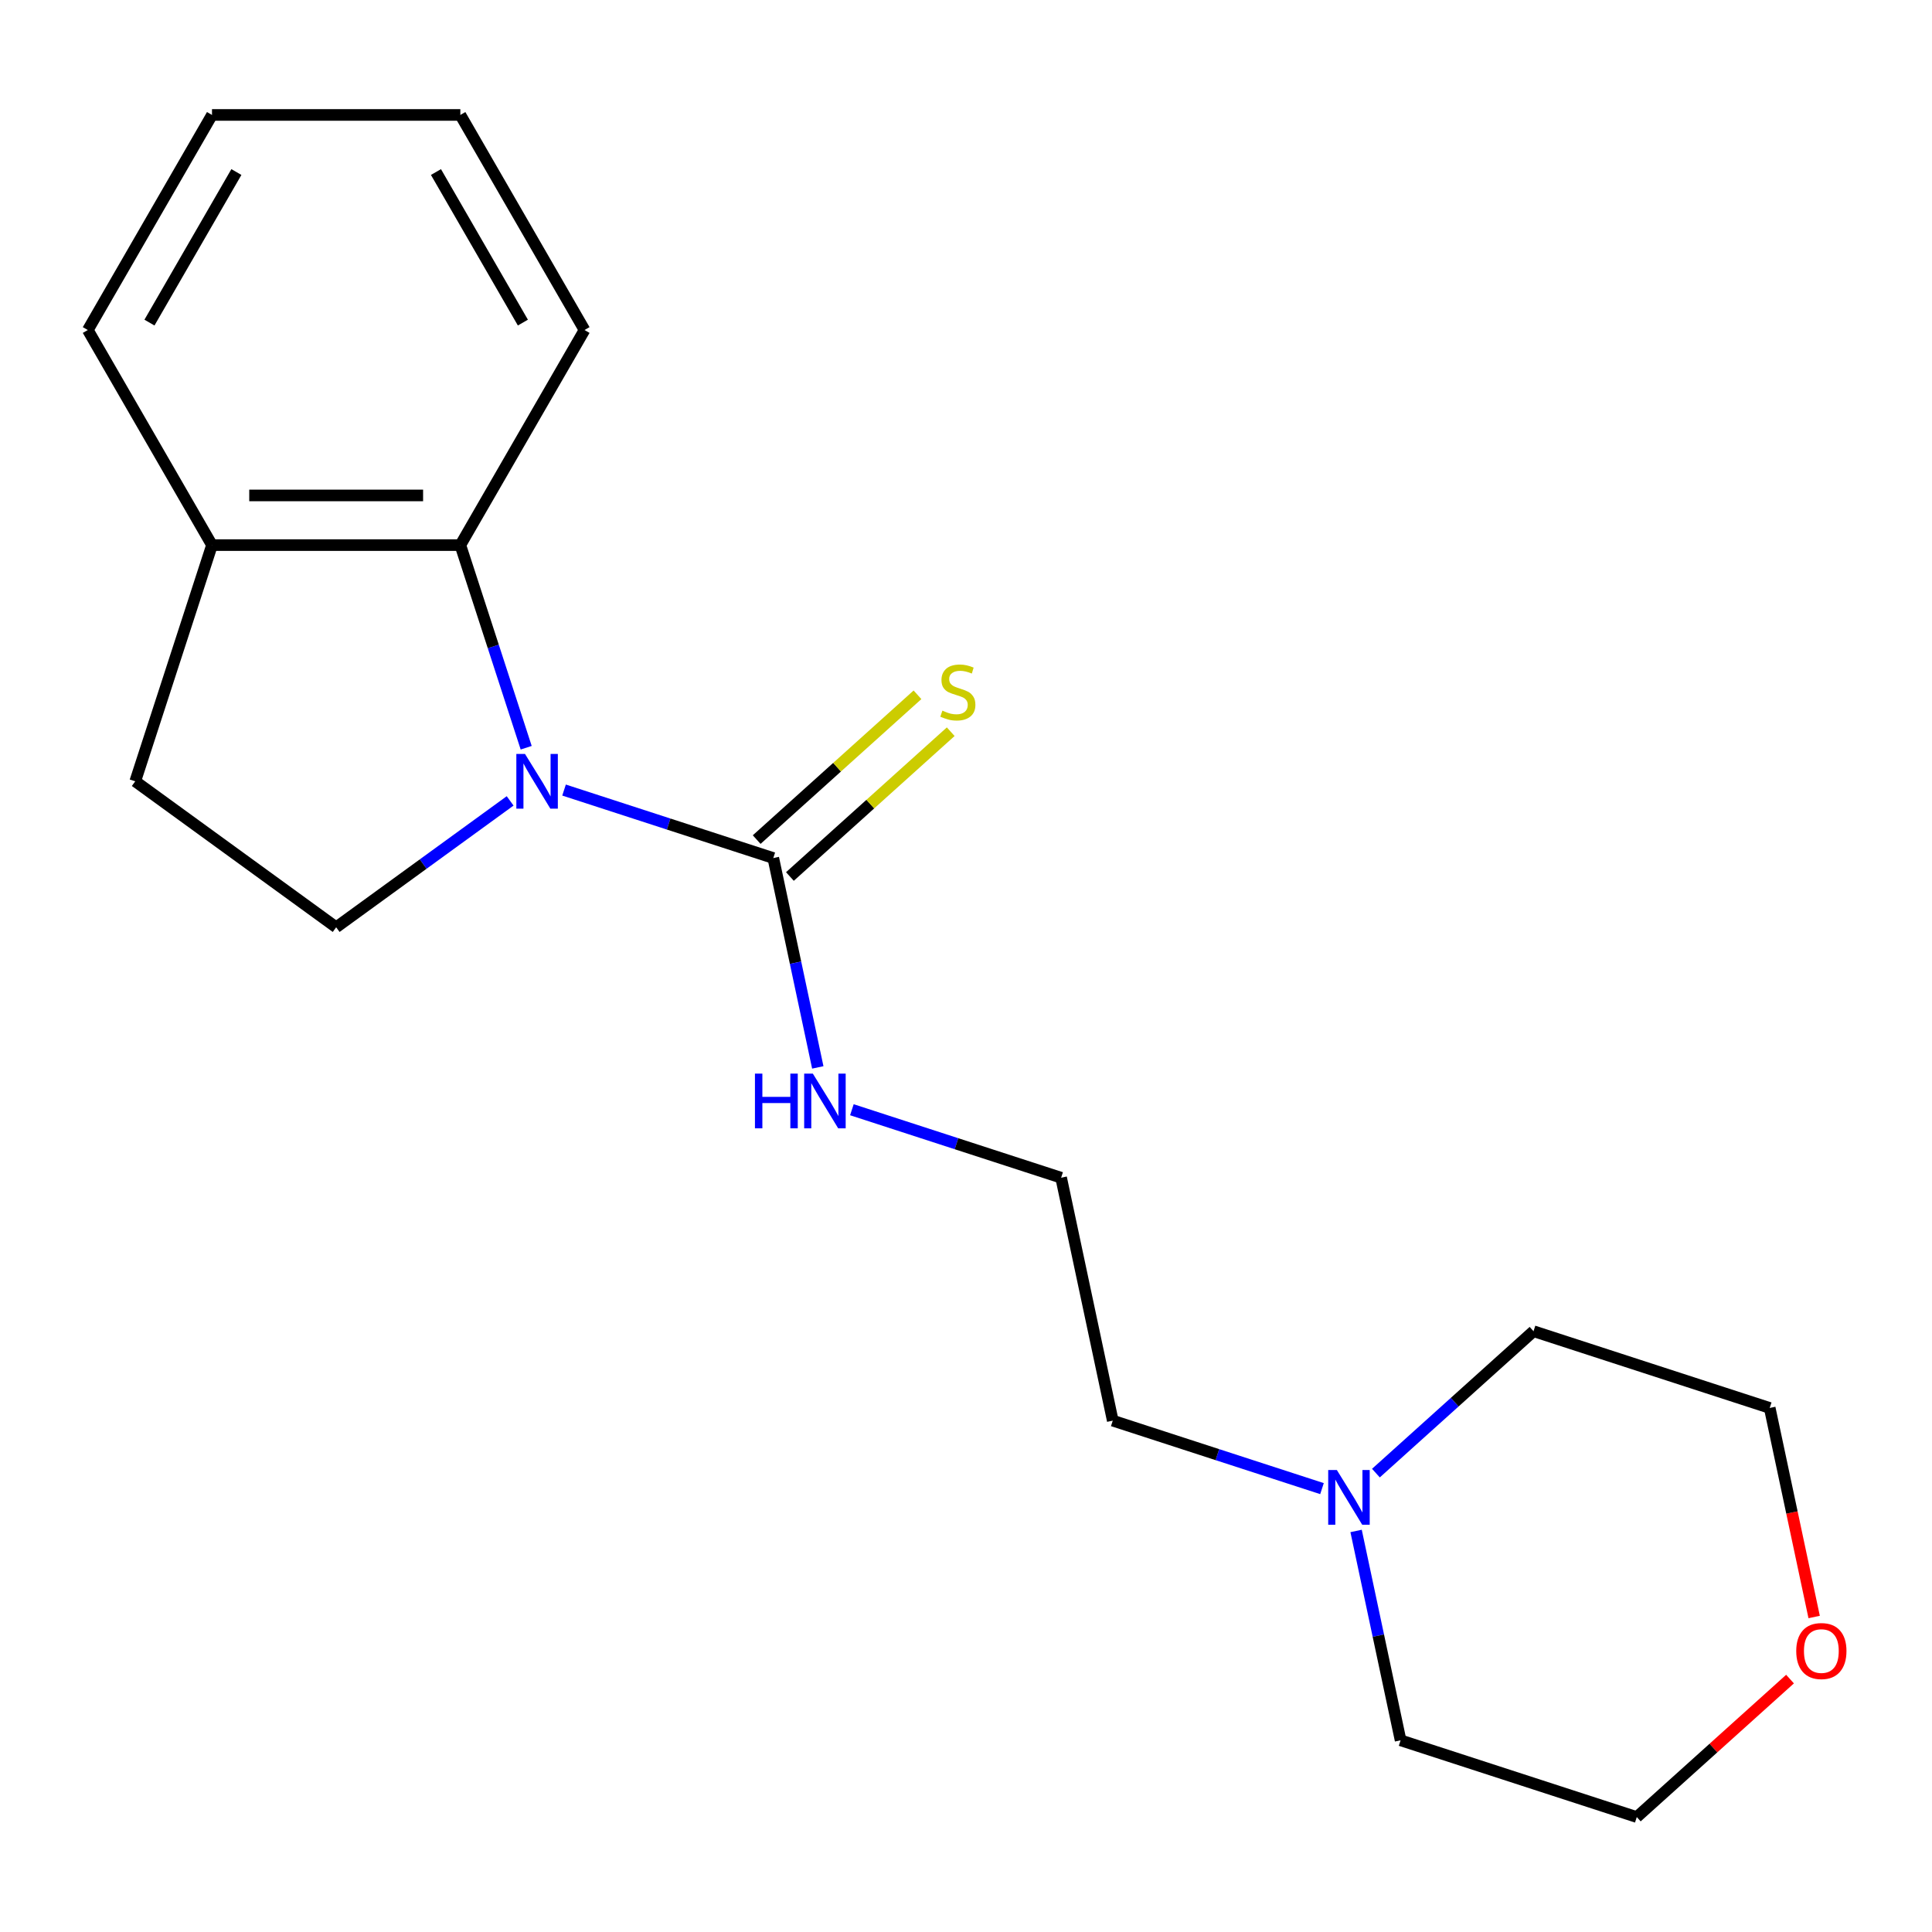 <?xml version='1.0' encoding='iso-8859-1'?>
<svg version='1.1' baseProfile='full'
              xmlns='http://www.w3.org/2000/svg'
                      xmlns:rdkit='http://www.rdkit.org/xml'
                      xmlns:xlink='http://www.w3.org/1999/xlink'
                  xml:space='preserve'
width='1000px' height='1000px' viewBox='0 0 1000 1000'>
<!-- END OF HEADER -->
<rect style='opacity:1.0;fill:#FFFFFF;stroke:none' width='1000' height='1000' x='0' y='0'> </rect>
<path class='bond-0' d='M 291.952,408.933 L 346.103,426.528' style='fill:none;fill-rule:evenodd;stroke:#0000FF;stroke-width:6px;stroke-linecap:butt;stroke-linejoin:miter;stroke-opacity:1' />
<path class='bond-0' d='M 346.103,426.528 L 400.254,444.123' style='fill:none;fill-rule:evenodd;stroke:#000000;stroke-width:6px;stroke-linecap:butt;stroke-linejoin:miter;stroke-opacity:1' />
<path class='bond-1' d='M 272.353,387.026 L 255.314,334.585' style='fill:none;fill-rule:evenodd;stroke:#0000FF;stroke-width:6px;stroke-linecap:butt;stroke-linejoin:miter;stroke-opacity:1' />
<path class='bond-1' d='M 255.314,334.585 L 238.275,282.144' style='fill:none;fill-rule:evenodd;stroke:#000000;stroke-width:6px;stroke-linecap:butt;stroke-linejoin:miter;stroke-opacity:1' />
<path class='bond-2' d='M 264.045,414.537 L 219.023,447.247' style='fill:none;fill-rule:evenodd;stroke:#0000FF;stroke-width:6px;stroke-linecap:butt;stroke-linejoin:miter;stroke-opacity:1' />
<path class='bond-2' d='M 219.023,447.247 L 174.002,479.957' style='fill:none;fill-rule:evenodd;stroke:#000000;stroke-width:6px;stroke-linecap:butt;stroke-linejoin:miter;stroke-opacity:1' />
<path class='bond-3' d='M 408.856,453.675 L 450.473,416.203' style='fill:none;fill-rule:evenodd;stroke:#000000;stroke-width:6px;stroke-linecap:butt;stroke-linejoin:miter;stroke-opacity:1' />
<path class='bond-3' d='M 450.473,416.203 L 492.091,378.73' style='fill:none;fill-rule:evenodd;stroke:#CCCC00;stroke-width:6px;stroke-linecap:butt;stroke-linejoin:miter;stroke-opacity:1' />
<path class='bond-3' d='M 391.653,434.57 L 433.27,397.097' style='fill:none;fill-rule:evenodd;stroke:#000000;stroke-width:6px;stroke-linecap:butt;stroke-linejoin:miter;stroke-opacity:1' />
<path class='bond-3' d='M 433.27,397.097 L 474.888,359.624' style='fill:none;fill-rule:evenodd;stroke:#CCCC00;stroke-width:6px;stroke-linecap:butt;stroke-linejoin:miter;stroke-opacity:1' />
<path class='bond-6' d='M 400.254,444.123 L 411.771,498.305' style='fill:none;fill-rule:evenodd;stroke:#000000;stroke-width:6px;stroke-linecap:butt;stroke-linejoin:miter;stroke-opacity:1' />
<path class='bond-6' d='M 411.771,498.305 L 423.288,552.487' style='fill:none;fill-rule:evenodd;stroke:#0000FF;stroke-width:6px;stroke-linecap:butt;stroke-linejoin:miter;stroke-opacity:1' />
<path class='bond-5' d='M 238.275,282.144 L 109.728,282.144' style='fill:none;fill-rule:evenodd;stroke:#000000;stroke-width:6px;stroke-linecap:butt;stroke-linejoin:miter;stroke-opacity:1' />
<path class='bond-5' d='M 218.993,256.434 L 129.01,256.434' style='fill:none;fill-rule:evenodd;stroke:#000000;stroke-width:6px;stroke-linecap:butt;stroke-linejoin:miter;stroke-opacity:1' />
<path class='bond-11' d='M 238.275,282.144 L 302.549,170.819' style='fill:none;fill-rule:evenodd;stroke:#000000;stroke-width:6px;stroke-linecap:butt;stroke-linejoin:miter;stroke-opacity:1' />
<path class='bond-7' d='M 174.002,479.957 L 70.005,404.399' style='fill:none;fill-rule:evenodd;stroke:#000000;stroke-width:6px;stroke-linecap:butt;stroke-linejoin:miter;stroke-opacity:1' />
<path class='bond-4' d='M 684.264,770.511 L 630.113,752.917' style='fill:none;fill-rule:evenodd;stroke:#0000FF;stroke-width:6px;stroke-linecap:butt;stroke-linejoin:miter;stroke-opacity:1' />
<path class='bond-4' d='M 630.113,752.917 L 575.963,735.322' style='fill:none;fill-rule:evenodd;stroke:#000000;stroke-width:6px;stroke-linecap:butt;stroke-linejoin:miter;stroke-opacity:1' />
<path class='bond-12' d='M 712.172,762.481 L 752.959,725.756' style='fill:none;fill-rule:evenodd;stroke:#0000FF;stroke-width:6px;stroke-linecap:butt;stroke-linejoin:miter;stroke-opacity:1' />
<path class='bond-12' d='M 752.959,725.756 L 793.747,689.03' style='fill:none;fill-rule:evenodd;stroke:#000000;stroke-width:6px;stroke-linecap:butt;stroke-linejoin:miter;stroke-opacity:1' />
<path class='bond-13' d='M 701.911,792.419 L 713.428,846.601' style='fill:none;fill-rule:evenodd;stroke:#0000FF;stroke-width:6px;stroke-linecap:butt;stroke-linejoin:miter;stroke-opacity:1' />
<path class='bond-13' d='M 713.428,846.601 L 724.945,900.783' style='fill:none;fill-rule:evenodd;stroke:#000000;stroke-width:6px;stroke-linecap:butt;stroke-linejoin:miter;stroke-opacity:1' />
<path class='bond-16' d='M 109.728,282.144 L 45.455,170.819' style='fill:none;fill-rule:evenodd;stroke:#000000;stroke-width:6px;stroke-linecap:butt;stroke-linejoin:miter;stroke-opacity:1' />
<path class='bond-19' d='M 109.728,282.144 L 70.005,404.399' style='fill:none;fill-rule:evenodd;stroke:#000000;stroke-width:6px;stroke-linecap:butt;stroke-linejoin:miter;stroke-opacity:1' />
<path class='bond-9' d='M 440.934,574.394 L 495.085,591.989' style='fill:none;fill-rule:evenodd;stroke:#0000FF;stroke-width:6px;stroke-linecap:butt;stroke-linejoin:miter;stroke-opacity:1' />
<path class='bond-9' d='M 495.085,591.989 L 549.236,609.584' style='fill:none;fill-rule:evenodd;stroke:#000000;stroke-width:6px;stroke-linecap:butt;stroke-linejoin:miter;stroke-opacity:1' />
<path class='bond-8' d='M 926.516,869.09 L 886.858,904.798' style='fill:none;fill-rule:evenodd;stroke:#FF0000;stroke-width:6px;stroke-linecap:butt;stroke-linejoin:miter;stroke-opacity:1' />
<path class='bond-8' d='M 886.858,904.798 L 847.2,940.506' style='fill:none;fill-rule:evenodd;stroke:#000000;stroke-width:6px;stroke-linecap:butt;stroke-linejoin:miter;stroke-opacity:1' />
<path class='bond-21' d='M 939.002,836.958 L 927.503,782.856' style='fill:none;fill-rule:evenodd;stroke:#FF0000;stroke-width:6px;stroke-linecap:butt;stroke-linejoin:miter;stroke-opacity:1' />
<path class='bond-21' d='M 927.503,782.856 L 916.003,728.754' style='fill:none;fill-rule:evenodd;stroke:#000000;stroke-width:6px;stroke-linecap:butt;stroke-linejoin:miter;stroke-opacity:1' />
<path class='bond-10' d='M 549.236,609.584 L 575.963,735.322' style='fill:none;fill-rule:evenodd;stroke:#000000;stroke-width:6px;stroke-linecap:butt;stroke-linejoin:miter;stroke-opacity:1' />
<path class='bond-17' d='M 302.549,170.819 L 238.275,59.494' style='fill:none;fill-rule:evenodd;stroke:#000000;stroke-width:6px;stroke-linecap:butt;stroke-linejoin:miter;stroke-opacity:1' />
<path class='bond-17' d='M 270.643,166.975 L 225.651,89.047' style='fill:none;fill-rule:evenodd;stroke:#000000;stroke-width:6px;stroke-linecap:butt;stroke-linejoin:miter;stroke-opacity:1' />
<path class='bond-14' d='M 793.747,689.03 L 916.003,728.754' style='fill:none;fill-rule:evenodd;stroke:#000000;stroke-width:6px;stroke-linecap:butt;stroke-linejoin:miter;stroke-opacity:1' />
<path class='bond-15' d='M 724.945,900.783 L 847.2,940.506' style='fill:none;fill-rule:evenodd;stroke:#000000;stroke-width:6px;stroke-linecap:butt;stroke-linejoin:miter;stroke-opacity:1' />
<path class='bond-20' d='M 45.455,170.819 L 109.728,59.494' style='fill:none;fill-rule:evenodd;stroke:#000000;stroke-width:6px;stroke-linecap:butt;stroke-linejoin:miter;stroke-opacity:1' />
<path class='bond-20' d='M 77.361,166.975 L 122.352,89.047' style='fill:none;fill-rule:evenodd;stroke:#000000;stroke-width:6px;stroke-linecap:butt;stroke-linejoin:miter;stroke-opacity:1' />
<path class='bond-18' d='M 238.275,59.494 L 109.728,59.494' style='fill:none;fill-rule:evenodd;stroke:#000000;stroke-width:6px;stroke-linecap:butt;stroke-linejoin:miter;stroke-opacity:1' />
<path  class='atom-0' d='M 271.738 390.239
L 281.018 405.239
Q 281.938 406.719, 283.418 409.399
Q 284.898 412.079, 284.978 412.239
L 284.978 390.239
L 288.738 390.239
L 288.738 418.559
L 284.858 418.559
L 274.898 402.159
Q 273.738 400.239, 272.498 398.039
Q 271.298 395.839, 270.938 395.159
L 270.938 418.559
L 267.258 418.559
L 267.258 390.239
L 271.738 390.239
' fill='#0000FF'/>
<path  class='atom-4' d='M 487.783 367.828
Q 488.103 367.948, 489.423 368.508
Q 490.743 369.068, 492.183 369.428
Q 493.663 369.748, 495.103 369.748
Q 497.783 369.748, 499.343 368.468
Q 500.903 367.148, 500.903 364.868
Q 500.903 363.308, 500.103 362.348
Q 499.343 361.388, 498.143 360.868
Q 496.943 360.348, 494.943 359.748
Q 492.423 358.988, 490.903 358.268
Q 489.423 357.548, 488.343 356.028
Q 487.303 354.508, 487.303 351.948
Q 487.303 348.388, 489.703 346.188
Q 492.143 343.988, 496.943 343.988
Q 500.223 343.988, 503.943 345.548
L 503.023 348.628
Q 499.623 347.228, 497.063 347.228
Q 494.303 347.228, 492.783 348.388
Q 491.263 349.508, 491.303 351.468
Q 491.303 352.988, 492.063 353.908
Q 492.863 354.828, 493.983 355.348
Q 495.143 355.868, 497.063 356.468
Q 499.623 357.268, 501.143 358.068
Q 502.663 358.868, 503.743 360.508
Q 504.863 362.108, 504.863 364.868
Q 504.863 368.788, 502.223 370.908
Q 499.623 372.988, 495.263 372.988
Q 492.743 372.988, 490.823 372.428
Q 488.943 371.908, 486.703 370.988
L 487.783 367.828
' fill='#CCCC00'/>
<path  class='atom-5' d='M 691.958 760.885
L 701.238 775.885
Q 702.158 777.365, 703.638 780.045
Q 705.118 782.725, 705.198 782.885
L 705.198 760.885
L 708.958 760.885
L 708.958 789.205
L 705.078 789.205
L 695.118 772.805
Q 693.958 770.885, 692.718 768.685
Q 691.518 766.485, 691.158 765.805
L 691.158 789.205
L 687.478 789.205
L 687.478 760.885
L 691.958 760.885
' fill='#0000FF'/>
<path  class='atom-7' d='M 390.76 555.701
L 394.6 555.701
L 394.6 567.741
L 409.08 567.741
L 409.08 555.701
L 412.92 555.701
L 412.92 584.021
L 409.08 584.021
L 409.08 570.941
L 394.6 570.941
L 394.6 584.021
L 390.76 584.021
L 390.76 555.701
' fill='#0000FF'/>
<path  class='atom-7' d='M 420.72 555.701
L 430 570.701
Q 430.92 572.181, 432.4 574.861
Q 433.88 577.541, 433.96 577.701
L 433.96 555.701
L 437.72 555.701
L 437.72 584.021
L 433.84 584.021
L 423.88 567.621
Q 422.72 565.701, 421.48 563.501
Q 420.28 561.301, 419.92 560.621
L 419.92 584.021
L 416.24 584.021
L 416.24 555.701
L 420.72 555.701
' fill='#0000FF'/>
<path  class='atom-9' d='M 929.729 854.572
Q 929.729 847.772, 933.089 843.972
Q 936.449 840.172, 942.729 840.172
Q 949.009 840.172, 952.369 843.972
Q 955.729 847.772, 955.729 854.572
Q 955.729 861.452, 952.329 865.372
Q 948.929 869.252, 942.729 869.252
Q 936.489 869.252, 933.089 865.372
Q 929.729 861.492, 929.729 854.572
M 942.729 866.052
Q 947.049 866.052, 949.369 863.172
Q 951.729 860.252, 951.729 854.572
Q 951.729 849.012, 949.369 846.212
Q 947.049 843.372, 942.729 843.372
Q 938.409 843.372, 936.049 846.172
Q 933.729 848.972, 933.729 854.572
Q 933.729 860.292, 936.049 863.172
Q 938.409 866.052, 942.729 866.052
' fill='#FF0000'/>
</svg>
